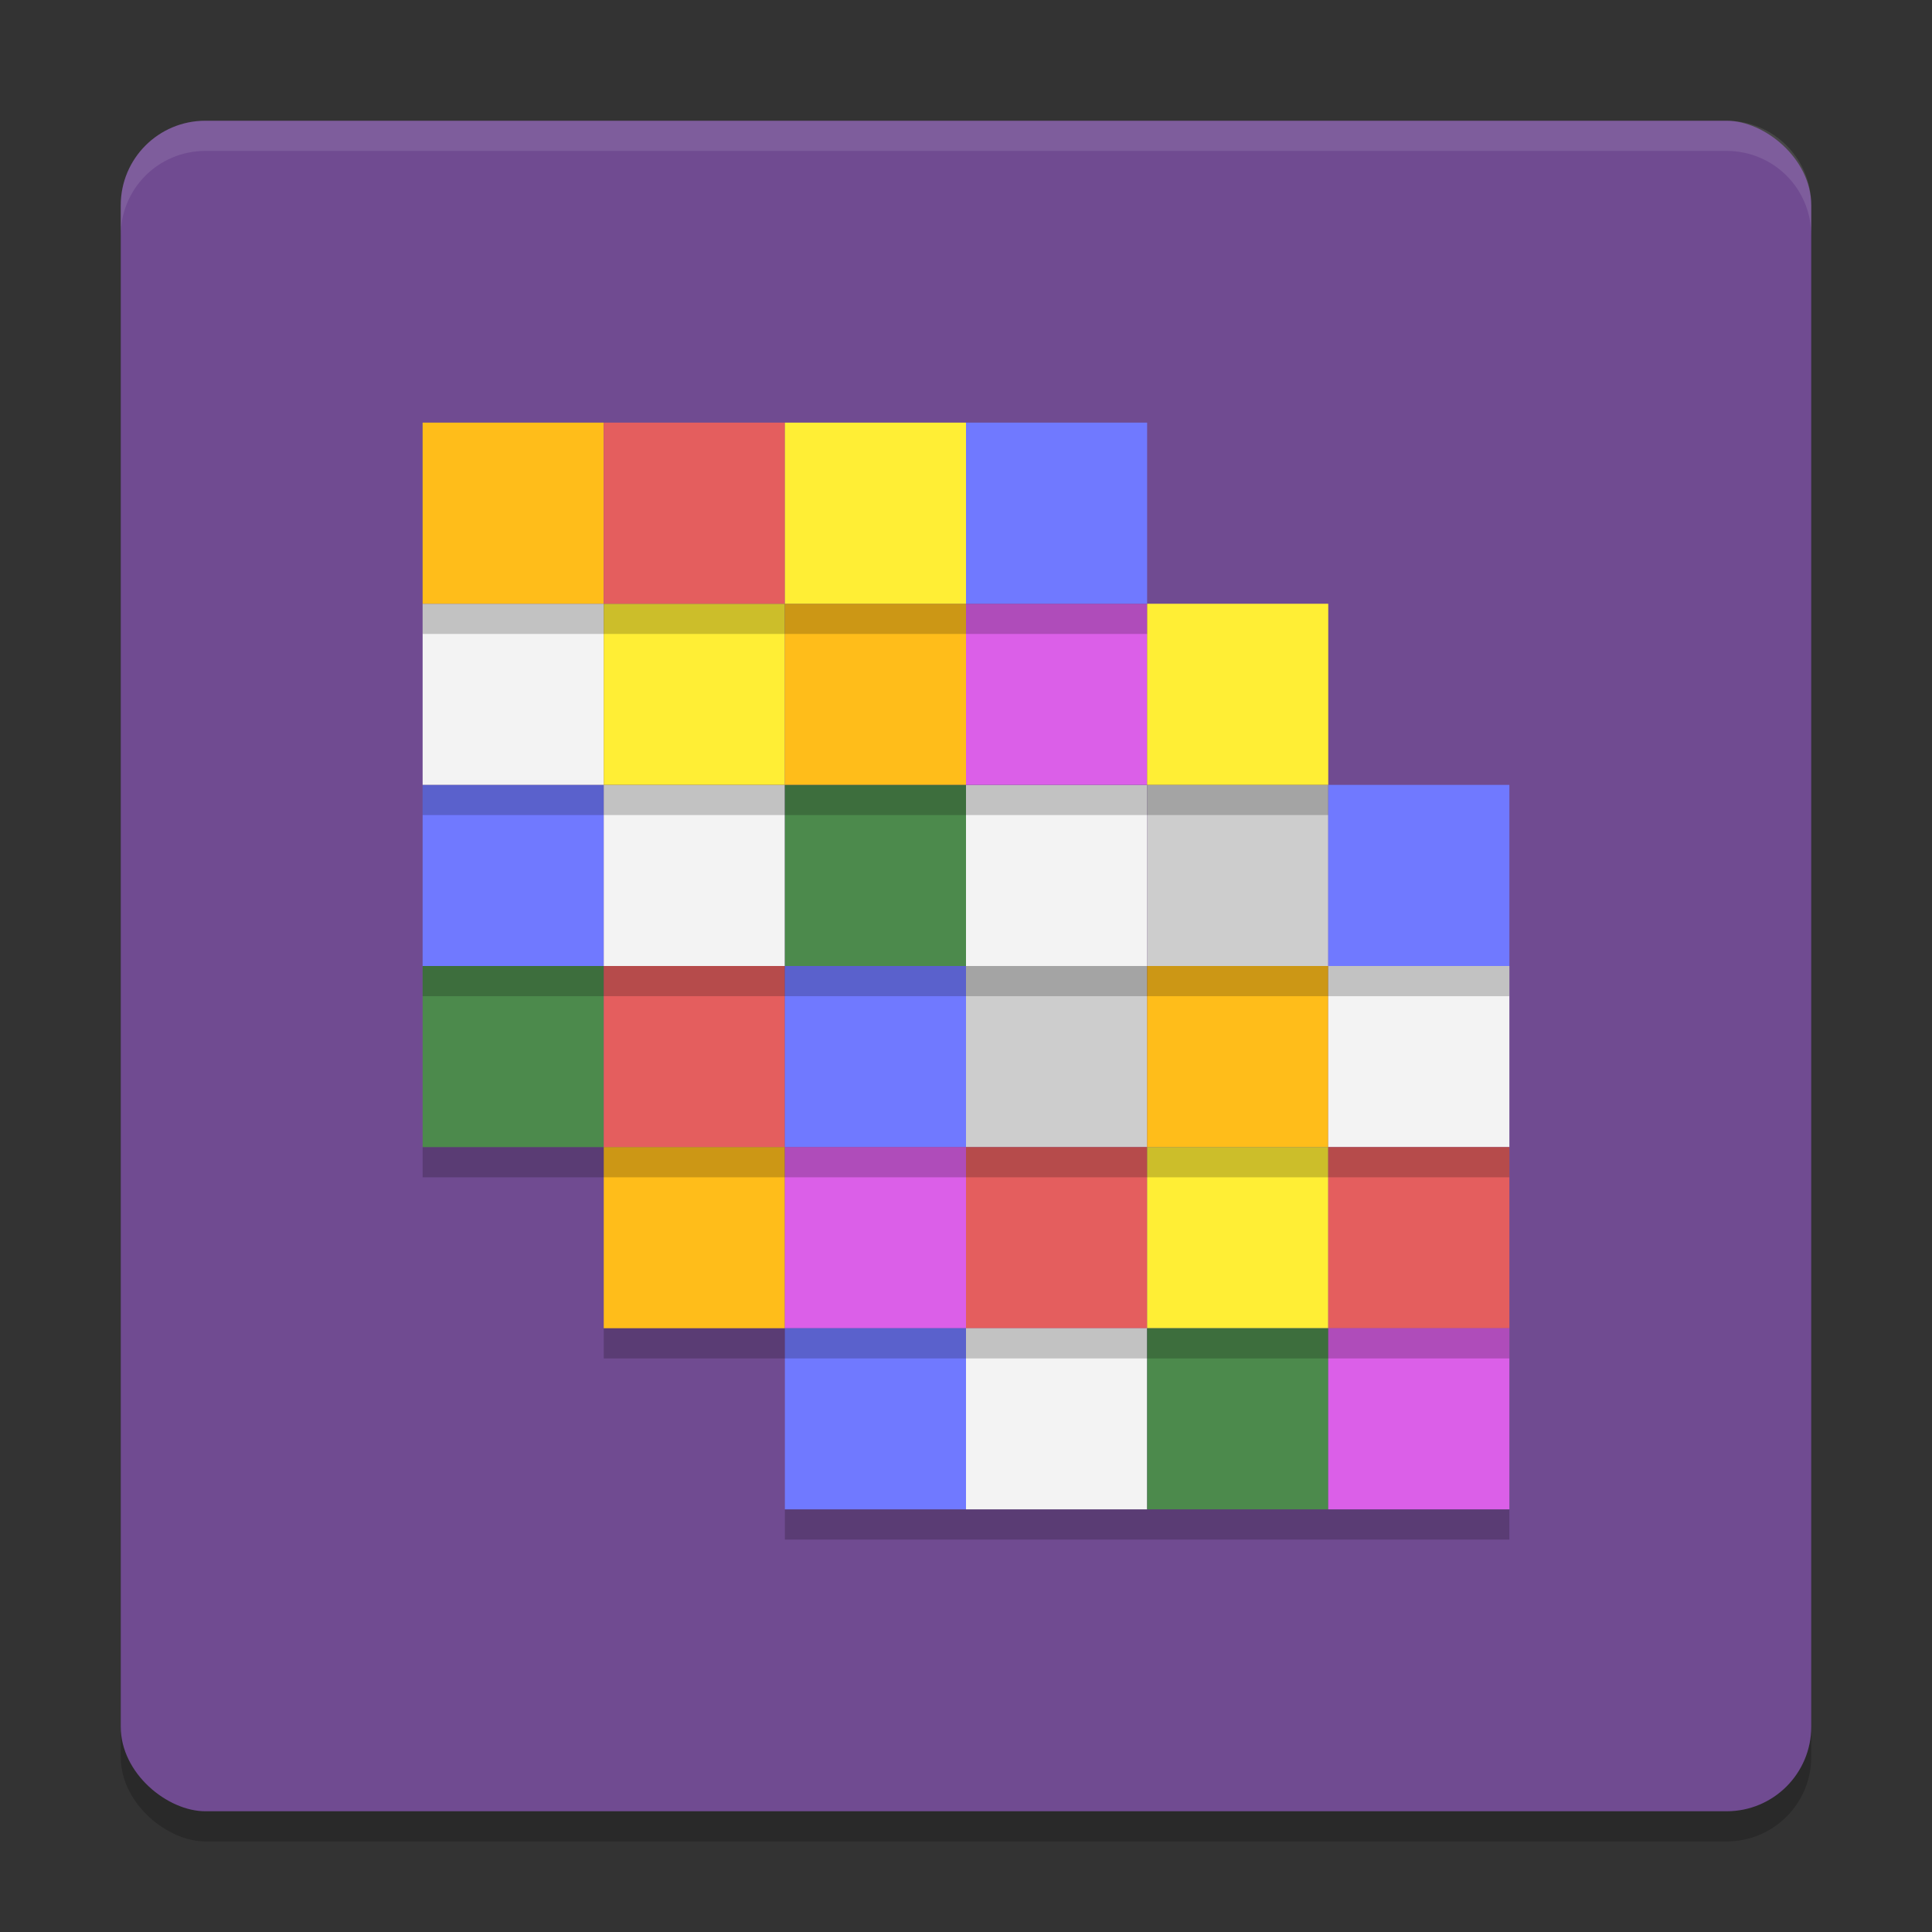 <svg xmlns="http://www.w3.org/2000/svg" width="64" height="64" version="1">
 <rect width="100%" height="100%" fill="#333333" stroke="none"/>
 <rect style="opacity:0.2" width="56" height="56" x="-61" y="-60" rx="2.8" ry="2.8" transform="matrix(0,-1,-1,0,0,0)"/>
 <rect style="fill:#704b91" width="56" height="56" x="-60" y="-60" rx="2.8" ry="2.8" transform="matrix(0,-1,-1,0,0,0)"/>
 <rect style="fill:#4c8a4c" width="6" height="6" x="14" y="32"/>
 <rect style="fill:#e45e5e" width="6" height="6" x="20" y="32"/>
 <rect style="fill:#7079ff" width="6" height="6" x="26" y="32"/>
 <rect style="fill:#cdcdcd" width="6" height="6" x="32" y="32"/>
 <rect style="fill:#ffbd1a" width="6" height="6" x="38" y="32"/>
 <rect style="fill:#f3f3f3" width="6" height="6" x="44" y="32"/>
 <rect style="fill:#7079ff" width="6" height="6" x="14" y="26"/>
 <rect style="fill:#f3f3f3" width="6" height="6" x="20" y="26"/>
 <rect style="fill:#4c8a4c" width="6" height="6" x="26" y="26"/>
 <rect style="fill:#f3f3f3" width="6" height="6" x="32" y="26"/>
 <rect style="fill:#cdcdcd" width="6" height="6" x="38" y="26"/>
 <rect style="fill:#7079ff" width="6" height="6" x="44" y="26"/>
 <rect style="fill:#f3f3f3" width="6" height="6" x="14" y="20"/>
 <rect style="fill:#ffee35" width="6" height="6" x="20" y="20"/>
 <rect style="fill:#ffbd1a" width="6" height="6" x="26" y="20"/>
 <rect style="fill:#db5fe8" width="6" height="6" x="32" y="20"/>
 <rect style="fill:#ffee35" width="6" height="6" x="38" y="20"/>
 <rect style="fill:#ffbd1a" width="6" height="6" x="20" y="38"/>
 <rect style="fill:#db5fe8" width="6" height="6" x="26" y="38"/>
 <rect style="fill:#e45e5e" width="6" height="6" x="32" y="38"/>
 <rect style="fill:#ffee35" width="6" height="6" x="38" y="38"/>
 <rect style="fill:#e45e5e" width="6" height="6" x="44" y="38"/>
 <rect style="fill:#7079ff" width="6" height="6" x="26" y="44"/>
 <rect style="fill:#f3f3f3" width="6" height="6" x="32" y="44"/>
 <rect style="fill:#4c8a4c" width="6" height="6" x="38" y="44"/>
 <rect style="fill:#db5fe8" width="6" height="6" x="44" y="44"/>
 <rect style="fill:#ffbd1a" width="6" height="6" x="14" y="14"/>
 <rect style="fill:#e45e5e" width="6" height="6" x="20" y="14"/>
 <rect style="fill:#ffee35" width="6" height="6" x="26" y="14"/>
 <rect style="fill:#7079ff" width="6" height="6" x="32" y="14"/>
 <rect style="opacity:0.2" width="24" height="1" x="14" y="20"/>
 <rect style="opacity:0.2" width="30" height="1" x="14" y="26"/>
 <rect style="opacity:0.2" width="36" height="1" x="14" y="32"/>
 <rect style="opacity:0.2" width="36" height="1" x="14" y="38"/>
 <rect style="opacity:0.2" width="30" height="1" x="20" y="44"/>
 <rect style="opacity:0.2" width="24" height="1" x="26" y="50"/>
 <path style="opacity:0.1;fill:#ffffff" d="M 6.801 4 C 5.25 4 4 5.25 4 6.801 L 4 7.801 C 4 6.25 5.25 5 6.801 5 L 57.199 5 C 58.75 5 60 6.25 60 7.801 L 60 6.801 C 60 5.25 58.75 4 57.199 4 L 6.801 4 z"/>
</svg>
